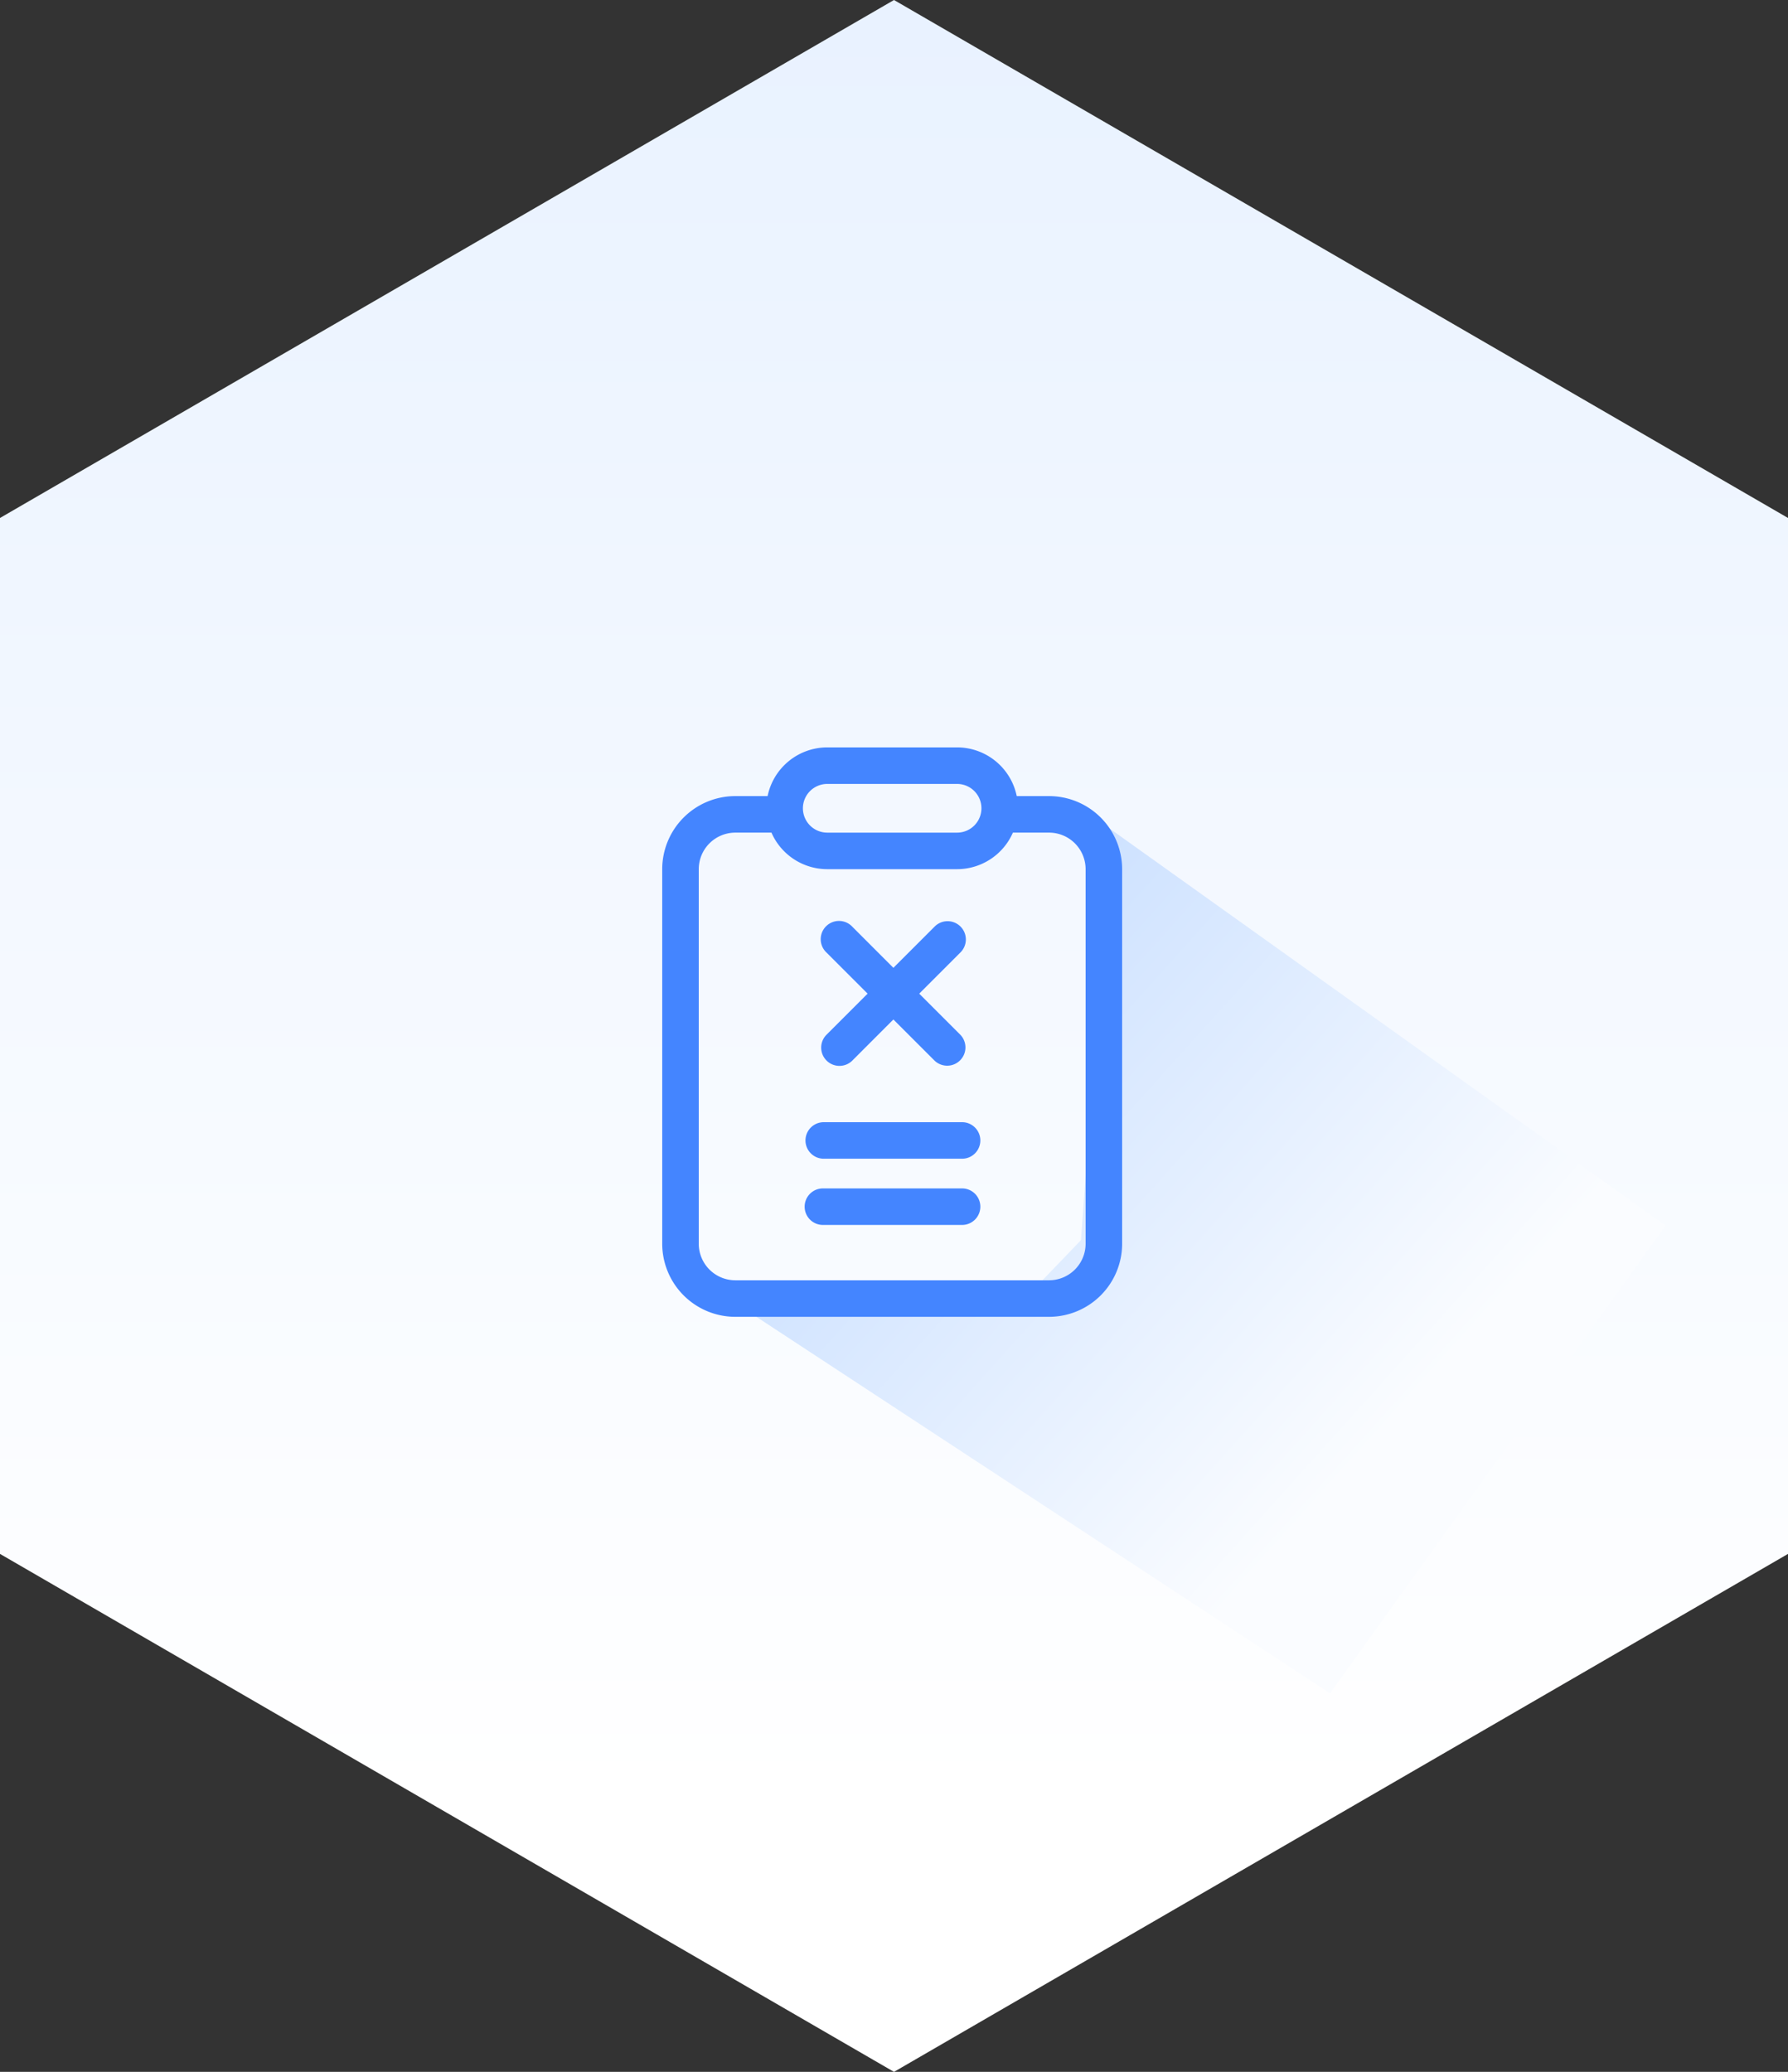 <svg xmlns="http://www.w3.org/2000/svg" xmlns:xlink="http://www.w3.org/1999/xlink" width="189" height="219" viewBox="0 0 189 219">
  <rect x="0" y="0" width="189" height="219" fill="#333333" stroke="none"/>
  <defs>
    <style>
      .cls-1 {
        fill: url(#linear-gradient);
      }

      .cls-2 {
        fill: url(#linear-gradient-2);
      }

      .cls-3 {
        fill: #4485ff;
      }
    </style>
    <linearGradient id="linear-gradient" x1="1" y1="0.5" x2="0.124" y2="0.5" gradientUnits="objectBoundingBox">
      <stop offset="0" stop-color="#e9f2ff"/>
      <stop offset="1" stop-color="#fff"/>
    </linearGradient>
    <linearGradient id="linear-gradient-2" x1="0.811" y1="0.78" x2="-0.326" y2="0.642" gradientUnits="objectBoundingBox">
      <stop offset="0" stop-color="#fafcff"/>
      <stop offset="1" stop-color="#bfd9ff"/>
    </linearGradient>
  </defs>
  <g id="组_2648" data-name="组 2648" transform="translate(-1056 -5405)">
    <path id="多边形_14" data-name="多边形 14" class="cls-1" d="M164.25,0,219,94.5,164.25,189H54.75L0,94.5,54.75,0Z" transform="translate(1056 5624) rotate(-90)"/>
    <path id="路径_1590" data-name="路径 1590" class="cls-2" d="M.588.758l74.066,1.98L72.9,63.562l-73.373.925L23.087,45.472l1.2-6.9L11.1,15.641,4.084,3.982Z" transform="translate(1171.699 5490.527) rotate(34)"/>
    <g id="组_1537" data-name="组 1537" transform="translate(1131 5484)">
      <path id="联合_50" data-name="联合 50" class="cls-3" d="M2.723,60.189A7.73,7.73,0,0,1-5,52.466V12.872A7.731,7.731,0,0,1,2.723,5.149H6.139A6.445,6.445,0,0,1,12.446,0H26.168a6.445,6.445,0,0,1,6.307,5.149h3.417a7.733,7.733,0,0,1,7.723,7.723V52.466a7.732,7.732,0,0,1-7.723,7.723ZM-1.138,12.872V52.466a3.864,3.864,0,0,0,3.861,3.861h33.17a3.864,3.864,0,0,0,3.861-3.861V12.872A3.866,3.866,0,0,0,35.892,9.01H32.068a6.443,6.443,0,0,1-5.9,3.862H12.446a6.443,6.443,0,0,1-5.9-3.862H2.723A3.866,3.866,0,0,0-1.138,12.872ZM9.871,6.436a2.576,2.576,0,0,0,2.575,2.575H26.168a2.574,2.574,0,1,0,0-5.149H12.446A2.577,2.577,0,0,0,9.871,6.436ZM12.03,50.478a1.931,1.931,0,1,1,0-3.861H26.652a1.931,1.931,0,1,1,0,3.861Zm0-7a1.931,1.931,0,0,1,0-3.861H26.652a1.931,1.931,0,1,1,0,3.861ZM23.777,33.1l-4.341-4.341L15.1,33.1a1.931,1.931,0,0,1-2.731-2.731l4.341-4.34-4.341-4.34A1.931,1.931,0,1,1,15.1,18.962L19.436,23.3l4.341-4.341a1.931,1.931,0,1,1,2.731,2.73l-4.341,4.341,4.341,4.341a1.931,1.931,0,0,1-2.731,2.73Z" transform="translate(0 0)"/>
    </g>
  </g>
</svg>
